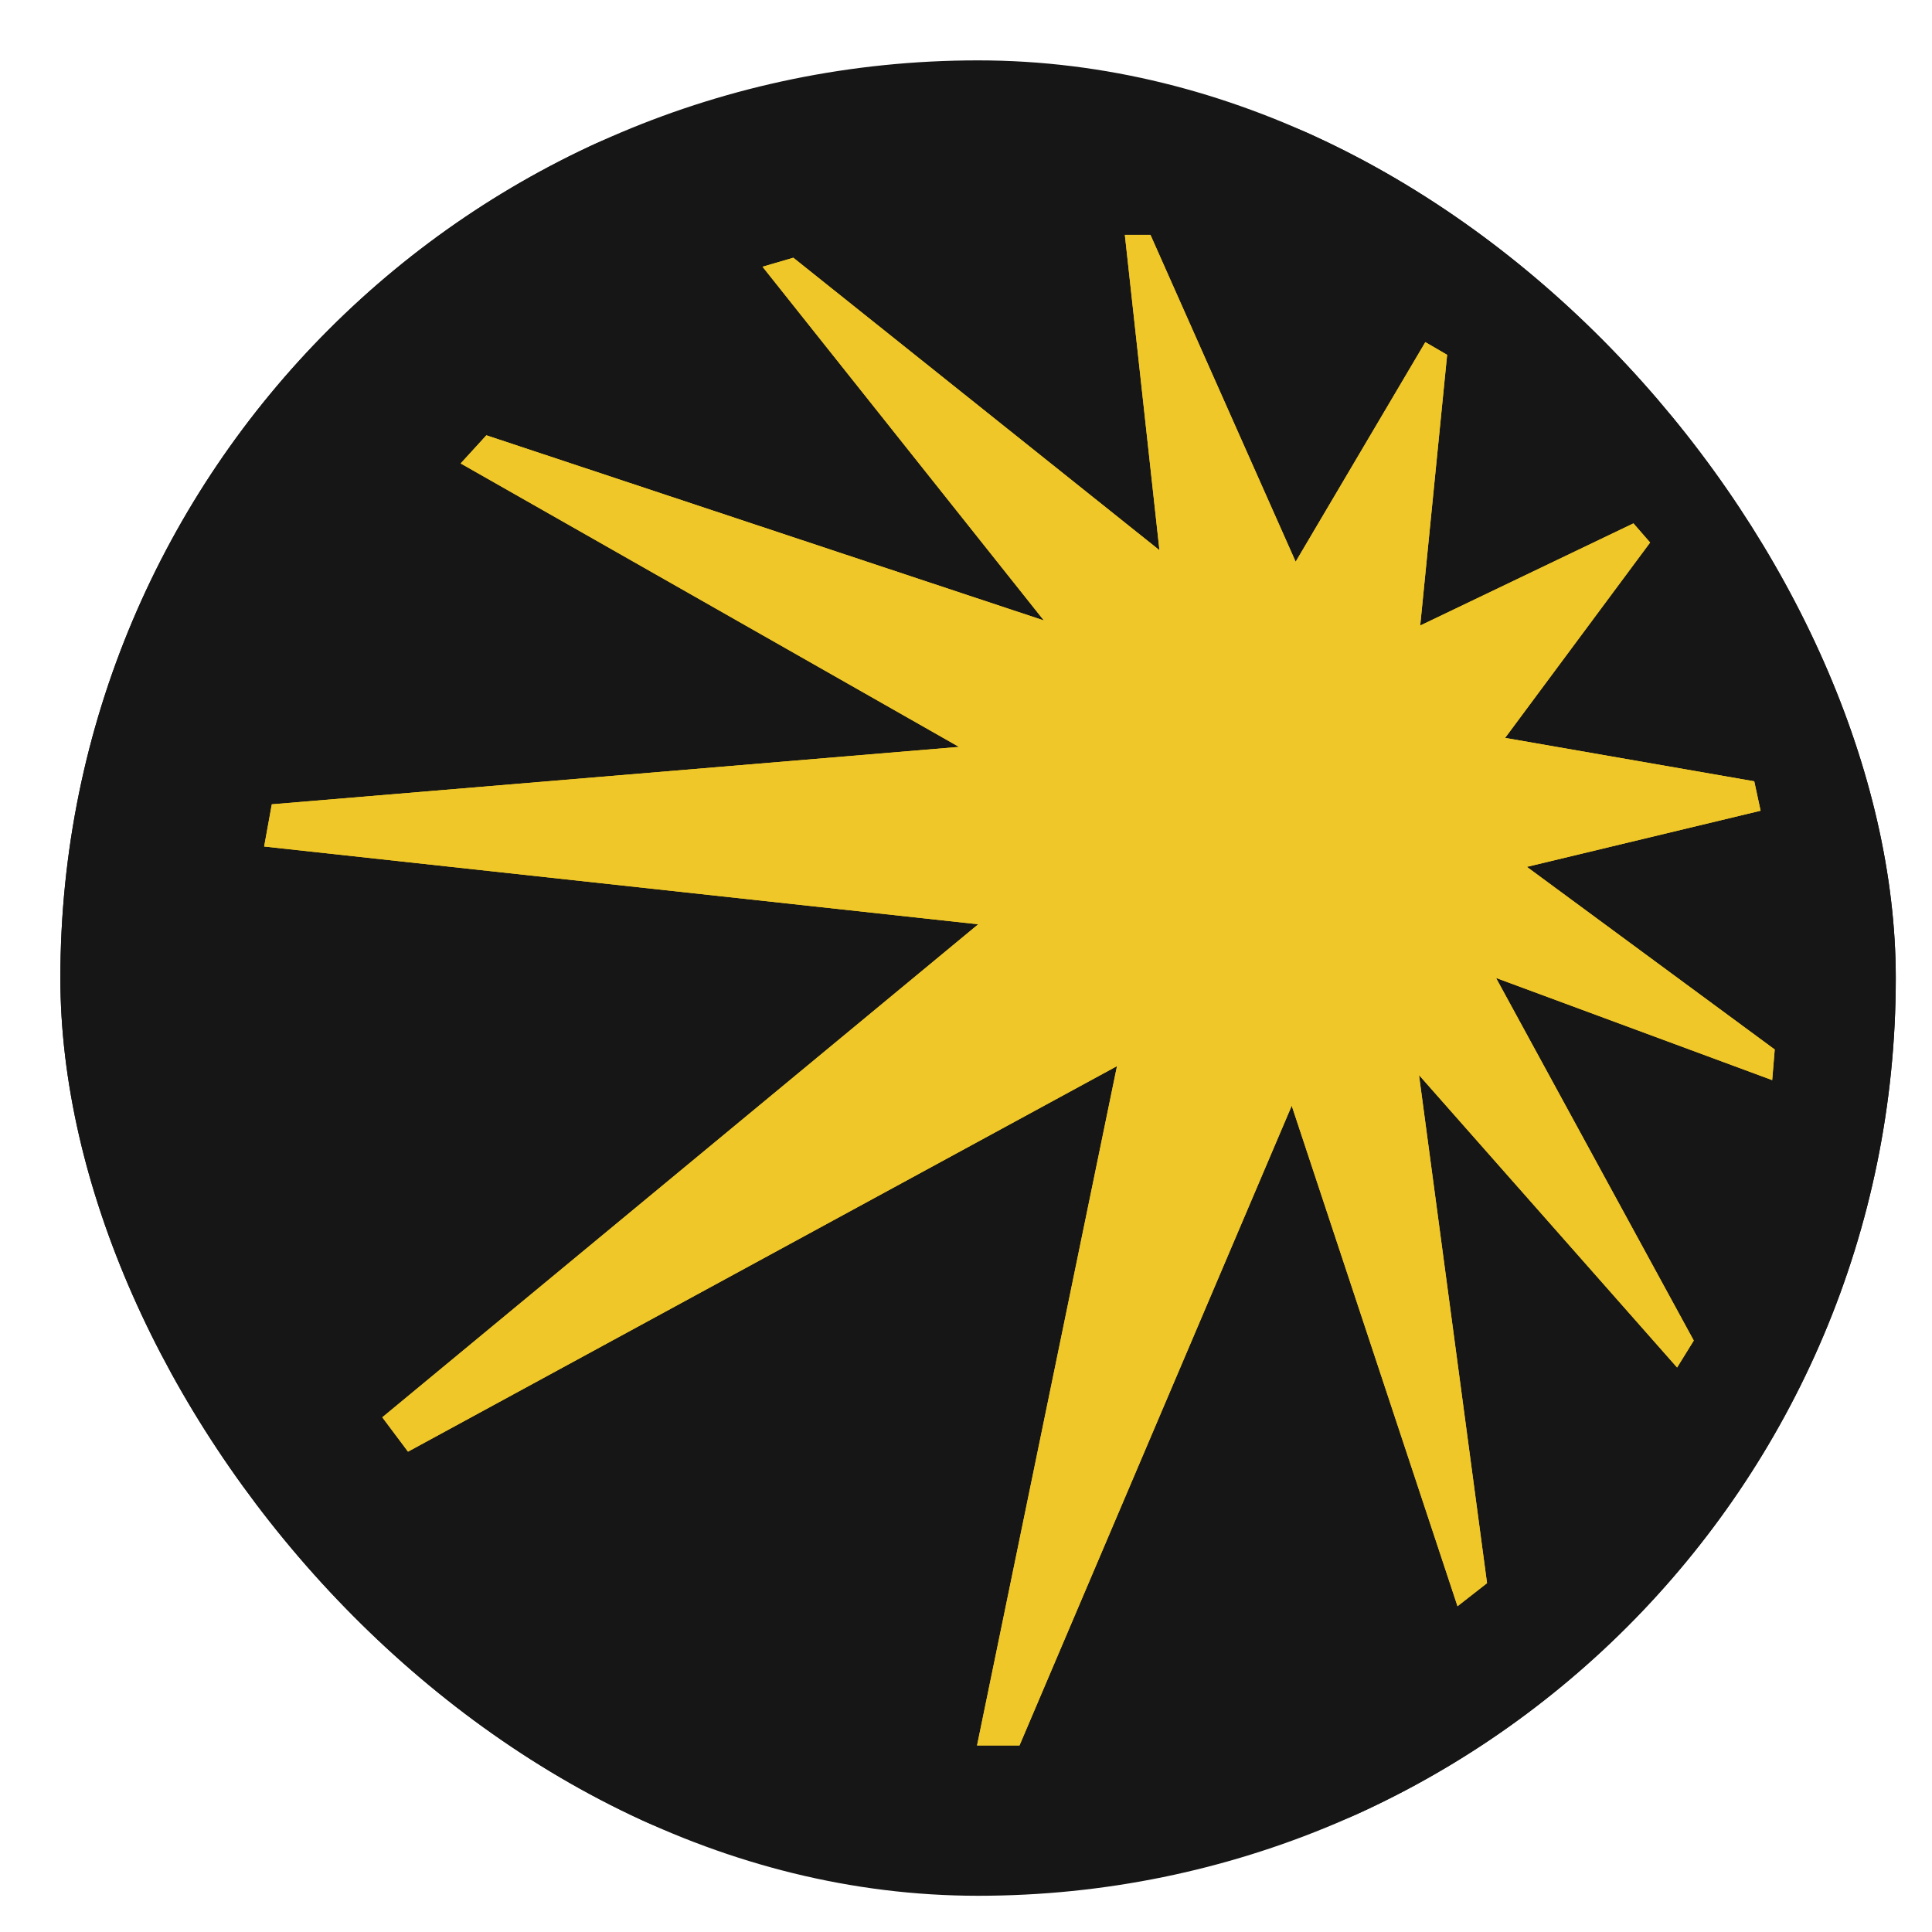 <svg width="32" height="32" viewBox="0 0 32 32" fill="none" xmlns="http://www.w3.org/2000/svg">
<g clip-path="url(#clip0_6004_24507)">
<rect x="1" y="1" width="30.4" height="30.4" rx="15.2" fill="#171616"/>
<rect x="0.703" y="1.2" width="31" height="30" rx="15" fill="#171616"/>
<mask id="mask0_6004_24507" style="mask-type:luminance" maskUnits="userSpaceOnUse" x="0" y="1" width="32" height="31">
<path d="M31.529 1.2H0.836V31.2H31.529V1.2Z" fill="white"/>
</mask>
<g mask="url(#mask0_6004_24507)">
<path d="M29.161 13.428L29.056 12.941L24.929 12.222L27.331 8.986L27.055 8.669L23.523 10.361L23.969 5.877L23.608 5.667L21.46 9.304L19.055 3.89H18.631L19.204 9.113L13.14 4.269L12.63 4.418L17.29 10.277L8.056 7.21L7.63 7.676L15.884 12.371L4.502 13.322L4.375 14.021L16.203 15.309L6.332 23.475L6.758 24.044L18.501 17.658L16.183 28.91H16.886L21.395 18.314L24.141 26.604L24.63 26.222L23.503 17.806L27.778 22.65L28.054 22.204L24.779 16.198L29.353 17.89L29.395 17.383L25.29 14.358L29.161 13.428Z" fill="#EFC728"/>
<path d="M29.161 13.428L29.056 12.941L24.929 12.222L27.331 8.986L27.055 8.669L23.523 10.361L23.969 5.877L23.608 5.667L21.46 9.304L19.055 3.89H18.631L19.204 9.113L13.14 4.269L12.63 4.418L17.29 10.277L8.056 7.21L7.63 7.676L15.884 12.371L4.502 13.322L4.375 14.021L16.203 15.309L6.332 23.475L6.758 24.044L18.501 17.658L16.183 28.91H16.886L21.395 18.314L24.141 26.604L24.63 26.222L23.503 17.806L27.778 22.65L28.054 22.204L24.779 16.198L29.353 17.89L29.395 17.383L25.29 14.358L29.161 13.428Z" fill="#EFC728"/>
</g>
</g>
<defs>
<clipPath id="clip0_6004_24507">
<rect x="1" y="1" width="30.4" height="30.4" rx="15.2" fill="white"/>
</clipPath>
</defs>
</svg>
